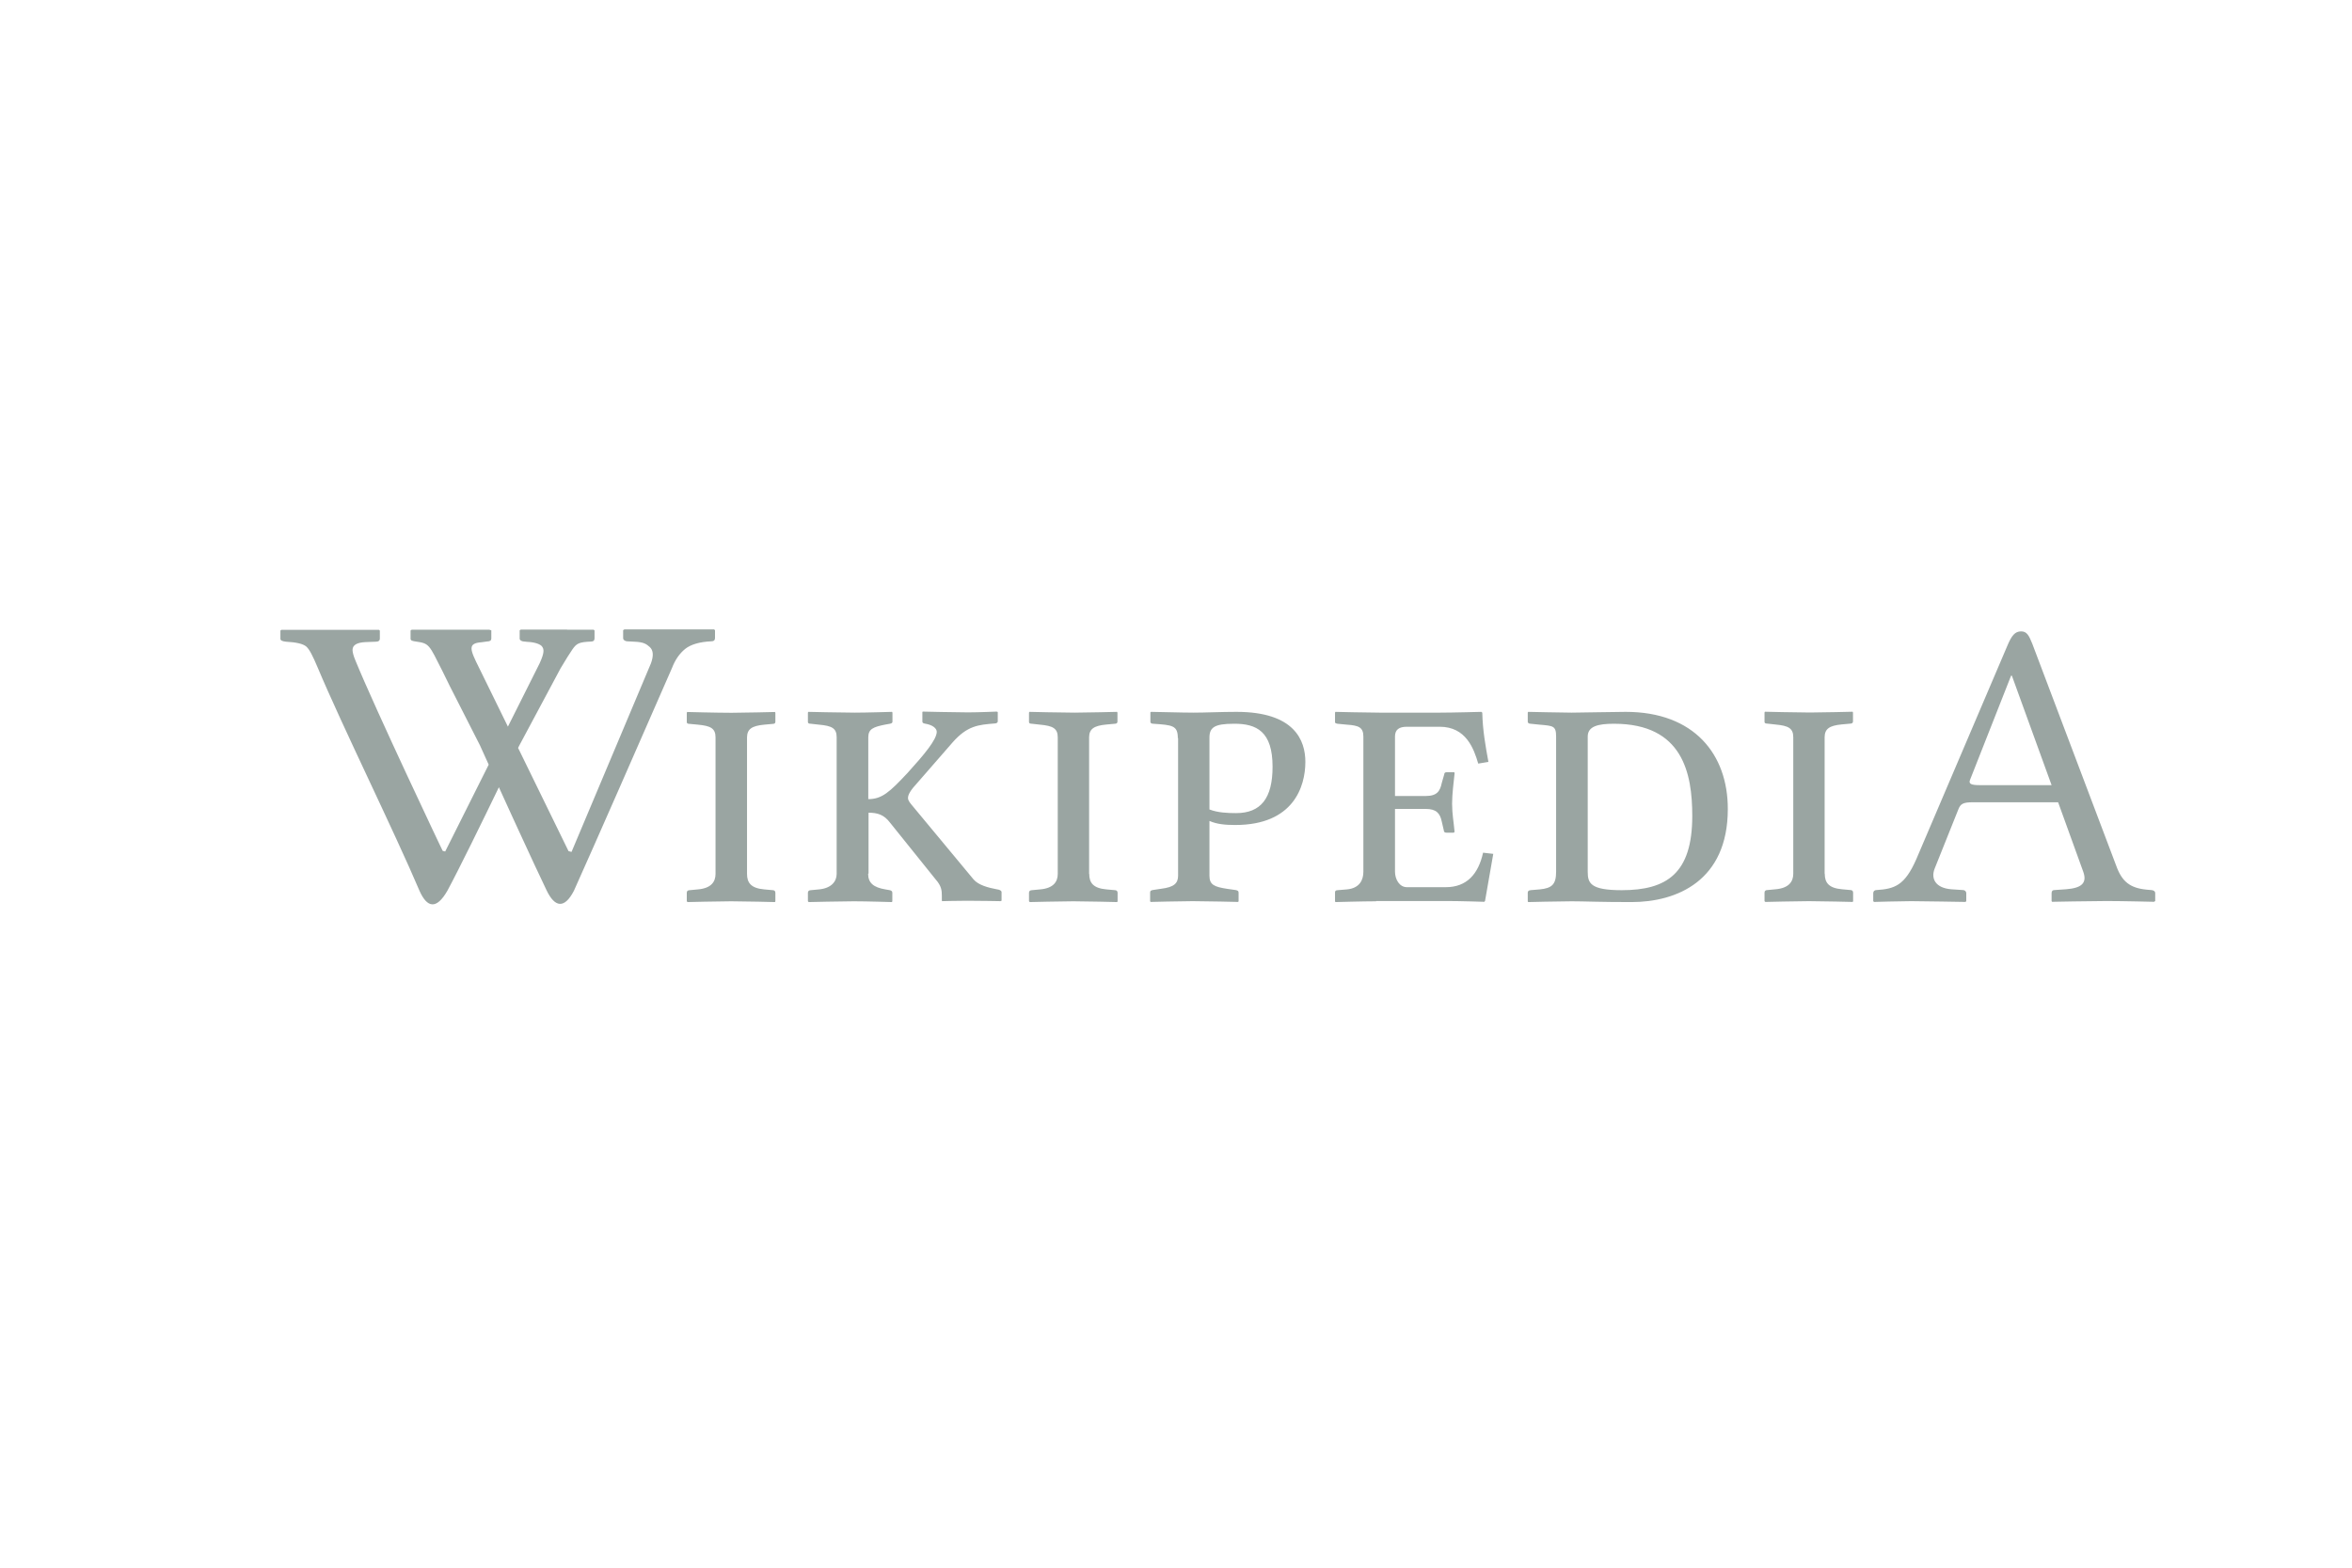 <?xml version="1.0" encoding="UTF-8"?><svg id="uuid-39eccc76-6d87-4868-89ba-38bd158ca90e" xmlns="http://www.w3.org/2000/svg" width="180" height="120" viewBox="0 0 180 120"><path d="M43.4,48.2h.24s.45,0,.45,0h.21s.38,0,.38,0h.16s.39,0,.39,0h.2l.07,.06v.6c0,.17-.09,.25-.28,.25-.9,.04-1.09,.13-1.42,.61-.18,.26-.53,.81-.9,1.44l-3.16,5.91-.09,.18,3.86,7.9,.23,.06,6.08-14.44c.21-.58,.18-.99-.09-1.24-.27-.24-.47-.38-1.17-.41l-.57-.03c-.07,0-.14-.03-.2-.07-.06-.04-.1-.1-.1-.18v-.6l.09-.06h6.87l.07,.06v.6c0,.16-.09,.25-.28,.25-.9,.04-1.57,.24-2,.58-.43,.35-.77,.83-1.01,1.46,0,0-1.83,4.18-3.75,8.56l-.32,.73c-1.34,3.05-2.68,6.08-3.44,7.77-.73,1.4-1.46,1.27-2.09-.04-.49-1.01-1.31-2.79-2.15-4.61l-.56-1.22c-.33-.72-.65-1.42-.94-2.06-1.29,2.67-3.06,6.29-3.94,7.92-.85,1.48-1.55,1.29-2.12,.04-1.95-4.59-5.94-12.67-7.82-17.15-.35-.83-.61-1.36-.86-1.58-.25-.21-.77-.33-1.55-.37-.29-.03-.43-.1-.43-.22v-.63l.07-.06h.64s1.2,0,1.2,0h1.16s.3,0,.3,0h2.07s.27,0,.27,0h1.14s.69,0,.69,0l.07,.06v.6c0,.17-.1,.25-.31,.25l-.78,.03c-.67,.03-1,.23-1,.6,0,.17,.07,.45,.23,.83,1.49,3.65,6.67,14.58,6.67,14.55l.19,.05,3.33-6.65c-.41-.9-.67-1.47-.67-1.48l-2.29-4.5s-.44-.9-.59-1.2c-1.01-2-.99-2.1-2-2.24-.28-.04-.43-.07-.43-.22v-.63l.09-.06h2.62s3.31,0,3.31,0l.16,.05v.63c0,.14-.1,.22-.31,.22l-.43,.06c-1.09,.08-.91,.53-.19,1.97l2.2,4.49,2.43-4.85c.38-.83,.33-1.08,.19-1.27l-.03-.04c-.1-.11-.42-.3-1.12-.33l-.28-.03c-.07,0-.14-.03-.2-.07-.06-.04-.1-.1-.09-.18v-.6l.09-.06h1.05s2.51,0,2.51,0Zm12.51,6.36h.14c.85,0,3.26-.06,3.26-.06l.03,.06v.69c0,.1-.06,.16-.19,.16l-.66,.06c-.97,.09-1.31,.35-1.32,.97v10.45c0,.69,.31,1.1,1.32,1.19l.66,.06c.09,0,.19,.06,.19,.19v.66l-.03,.06s-2.38-.06-3.36-.06c-.88,0-3.32,.06-3.33,.06l-.06-.06v-.66c0-.13,.09-.19,.22-.19l.63-.06c1.04-.09,1.35-.6,1.35-1.19v-10.45c0-.69-.38-.88-1.35-.97l-.63-.06c-.13,0-.22-.03-.22-.13v-.72l.03-.06s2.26,.06,3.31,.06Zm10.53,12.33c0,.69,.41,1.04,1.32,1.19l.34,.06c.09,.03,.19,.06,.19,.19v.66l-.03,.06s-1.97-.06-2.92-.06c-.88,0-3.45,.06-3.45,.06l-.06-.06v-.66c0-.13,.1-.19,.22-.19l.63-.06c.94-.09,1.35-.6,1.35-1.19v-10.45c0-.69-.35-.88-1.35-.97l-.63-.07c-.13,0-.22-.03-.22-.13v-.72l.03-.06s2.57,.06,3.55,.06c.88,0,2.86-.06,2.86-.06l.03,.06v.69c0,.09-.06,.13-.19,.16l-.34,.06c-.97,.19-1.31,.35-1.32,.97v4.74c1.04,0,1.63-.53,3.01-2.01,1.26-1.39,2.22-2.53,2.23-3.14,0-.25-.28-.53-.91-.63-.13-.03-.19-.06-.19-.16v-.73l.03-.03s2.55,.06,3.45,.06c.82,0,2.2-.06,2.2-.06l.09,.03v.72c0,.09-.09,.16-.25,.16-1.22,.1-2.07,.16-3.2,1.44l-2.7,3.1c-.53,.57-.72,.91-.72,1.16,0,.19,.13,.34,.28,.53l4.74,5.71c.38,.44,1.13,.63,1.76,.75l.16,.03c.1,.03,.22,.09,.22,.19v.66l-.09,.03s-1.66-.03-2.54-.03c-.78,0-1.91,.03-1.91,.03l-.03-.03v-.38c0-.41-.03-.75-.47-1.25l-3.48-4.33c-.47-.63-.97-.78-1.66-.78v4.65h0Zm16.92,0c0,.69,.31,1.1,1.32,1.19l.66,.06c.09,0,.19,.06,.19,.19v.66l-.03,.06s-2.38-.06-3.36-.06c-.88,0-3.32,.06-3.33,.06l-.06-.06v-.66c0-.13,.1-.19,.22-.19l.63-.06c1.04-.09,1.35-.6,1.35-1.19v-10.45c0-.69-.38-.88-1.35-.97l-.63-.07c-.13,0-.22-.03-.22-.13v-.72l.03-.06s2.47,.06,3.45,.06c.85,0,3.26-.06,3.26-.06l.03,.06v.69c0,.09-.06,.16-.19,.16l-.66,.06c-.97,.09-1.31,.35-1.32,.97v10.45h0Zm6.78-10.39c0-.97-.41-1-1.88-1.1-.19,0-.22-.09-.22-.16v-.72l.06-.03c.47,0,2.32,.06,3.23,.06s2.13-.06,3.3-.06c4.46,0,5.27,2.2,5.27,3.83,0,1.89-.91,4.83-5.36,4.83-.78,0-1.41-.06-1.98-.31v4.2c0,.69,.38,.85,1.38,1l.63,.09c.13,.03,.22,.06,.22,.19v.66l-.03,.06s-2.51-.06-3.48-.06c-.88,0-3.23,.06-3.23,.06l-.03-.06v-.66c0-.13,.06-.16,.19-.19l.66-.1c.97-.12,1.29-.41,1.29-1,0,0,0-10.54,0-10.54Zm2.42,5.46c.63,.25,1.41,.28,2.04,.28,1.89,0,2.79-1.13,2.79-3.55,0-2.7-1.22-3.3-2.95-3.29-1.51,0-1.89,.28-1.88,1.1v5.46Zm12.75,7.03c-.94,0-3.11,.06-3.11,.06l-.03-.06v-.69c0-.06,.03-.16,.19-.16l.72-.06c.97-.09,1.26-.72,1.26-1.35v-10.35c0-.72-.38-.85-1.26-.91l-.72-.07c-.19-.03-.19-.09-.19-.13v-.72l.03-.06s2.45,.06,3.39,.06h4.61c.94,0,3.17-.06,3.17-.06l.07,.06c.03,1.35,.25,2.57,.47,3.77l-.78,.13c-.34-1.16-.94-2.82-2.95-2.82h-2.51c-.6,0-.91,.22-.91,.75v4.55h2.35c.88,0,1.1-.38,1.23-1l.19-.66c0-.1,.06-.16,.19-.16h.53c.07,0,.07,.03,.07,.09-.07,.69-.19,1.57-.19,2.32,0,.78,.13,1.45,.19,2.16l-.07,.06h-.53c-.16,0-.22-.06-.22-.16l-.16-.69c-.13-.63-.41-.97-1.23-.97h-2.35v4.8c0,.59,.34,1.19,.91,1.19h2.98c1.6,0,2.49-1,2.85-2.64l.78,.09-.63,3.61-.06,.06s-1.85-.06-2.79-.06c0,0-5.49,0-5.49,0Zm11.8-.85l.72-.06c.94-.09,1.26-.38,1.26-1.35v-10.35c0-.82-.22-.82-1.26-.91l-.69-.07c-.13,0-.22-.06-.22-.16v-.69l.03-.06s2.76,.06,3.33,.06,3.32-.06,4.14-.06c5.24,0,7.82,3.26,7.81,7.44,0,5.49-3.9,7.12-7.37,7.12-2.51,0-3.61-.06-4.58-.06s-3.32,.06-3.33,.06l-.03-.06v-.66c0-.1,.07-.18,.17-.18,0,0,.01,0,.02,0Zm7,0c3.45,0,5.4-1.28,5.4-5.68,0-3.26-.72-7.06-5.99-7.06-1.22,0-2.01,.19-2.01,.98v10.35c0,.88,.22,1.41,2.6,1.41Zm15.54-1.26c0,.69,.31,1.1,1.32,1.19l.66,.06c.09,0,.19,.06,.19,.19v.66l-.03,.06s-2.38-.06-3.36-.06c-.88,0-3.32,.06-3.33,.06l-.06-.06v-.66c0-.13,.09-.19,.22-.19l.63-.06c1.03-.09,1.35-.6,1.35-1.19v-10.45c0-.69-.38-.88-1.35-.97l-.63-.07c-.13,0-.22-.03-.22-.13v-.72l.03-.06s2.47,.06,3.45,.06c.85,0,3.26-.06,3.26-.06l.03,.06v.69c0,.09-.07,.16-.19,.16l-.66,.06c-.97,.09-1.31,.35-1.32,.97v10.45s0,0,0,0Zm9.67,1.19l.91,.06c.13,0,.25,.09,.25,.25v.6l-.06,.06s-3.42-.06-4.17-.06c-.82,0-2.82,.06-2.83,.06l-.06-.06v-.6c0-.16,.09-.25,.25-.25,1.39-.09,2.16-.35,3.04-2.35l6.96-16.32c.34-.82,.6-1.13,1.07-1.13,.44,0,.6,.32,.85,.94l6.43,17.01c.44,1.22,1.07,1.7,2.33,1.82l.34,.03c.16,0,.32,.09,.31,.25v.59l-.09,.06s-2.41-.06-3.64-.06c-1.1,0-4.17,.06-4.17,.06l-.03-.06v-.59c0-.16,.06-.25,.22-.25l.88-.06c1.19-.09,1.64-.47,1.32-1.35l-1.92-5.31h-6.53c-.75,0-.94,.13-1.1,.53l-1.82,4.55c-.31,.79,.09,1.48,1.26,1.58Zm7.69-7.97l-3.04-8.38h-.06l-3.14,7.97c-.13,.32,.09,.41,.78,.41h5.46Z" fill="#9aa5a2"/><rect width="180" height="120" fill="none"/></svg>